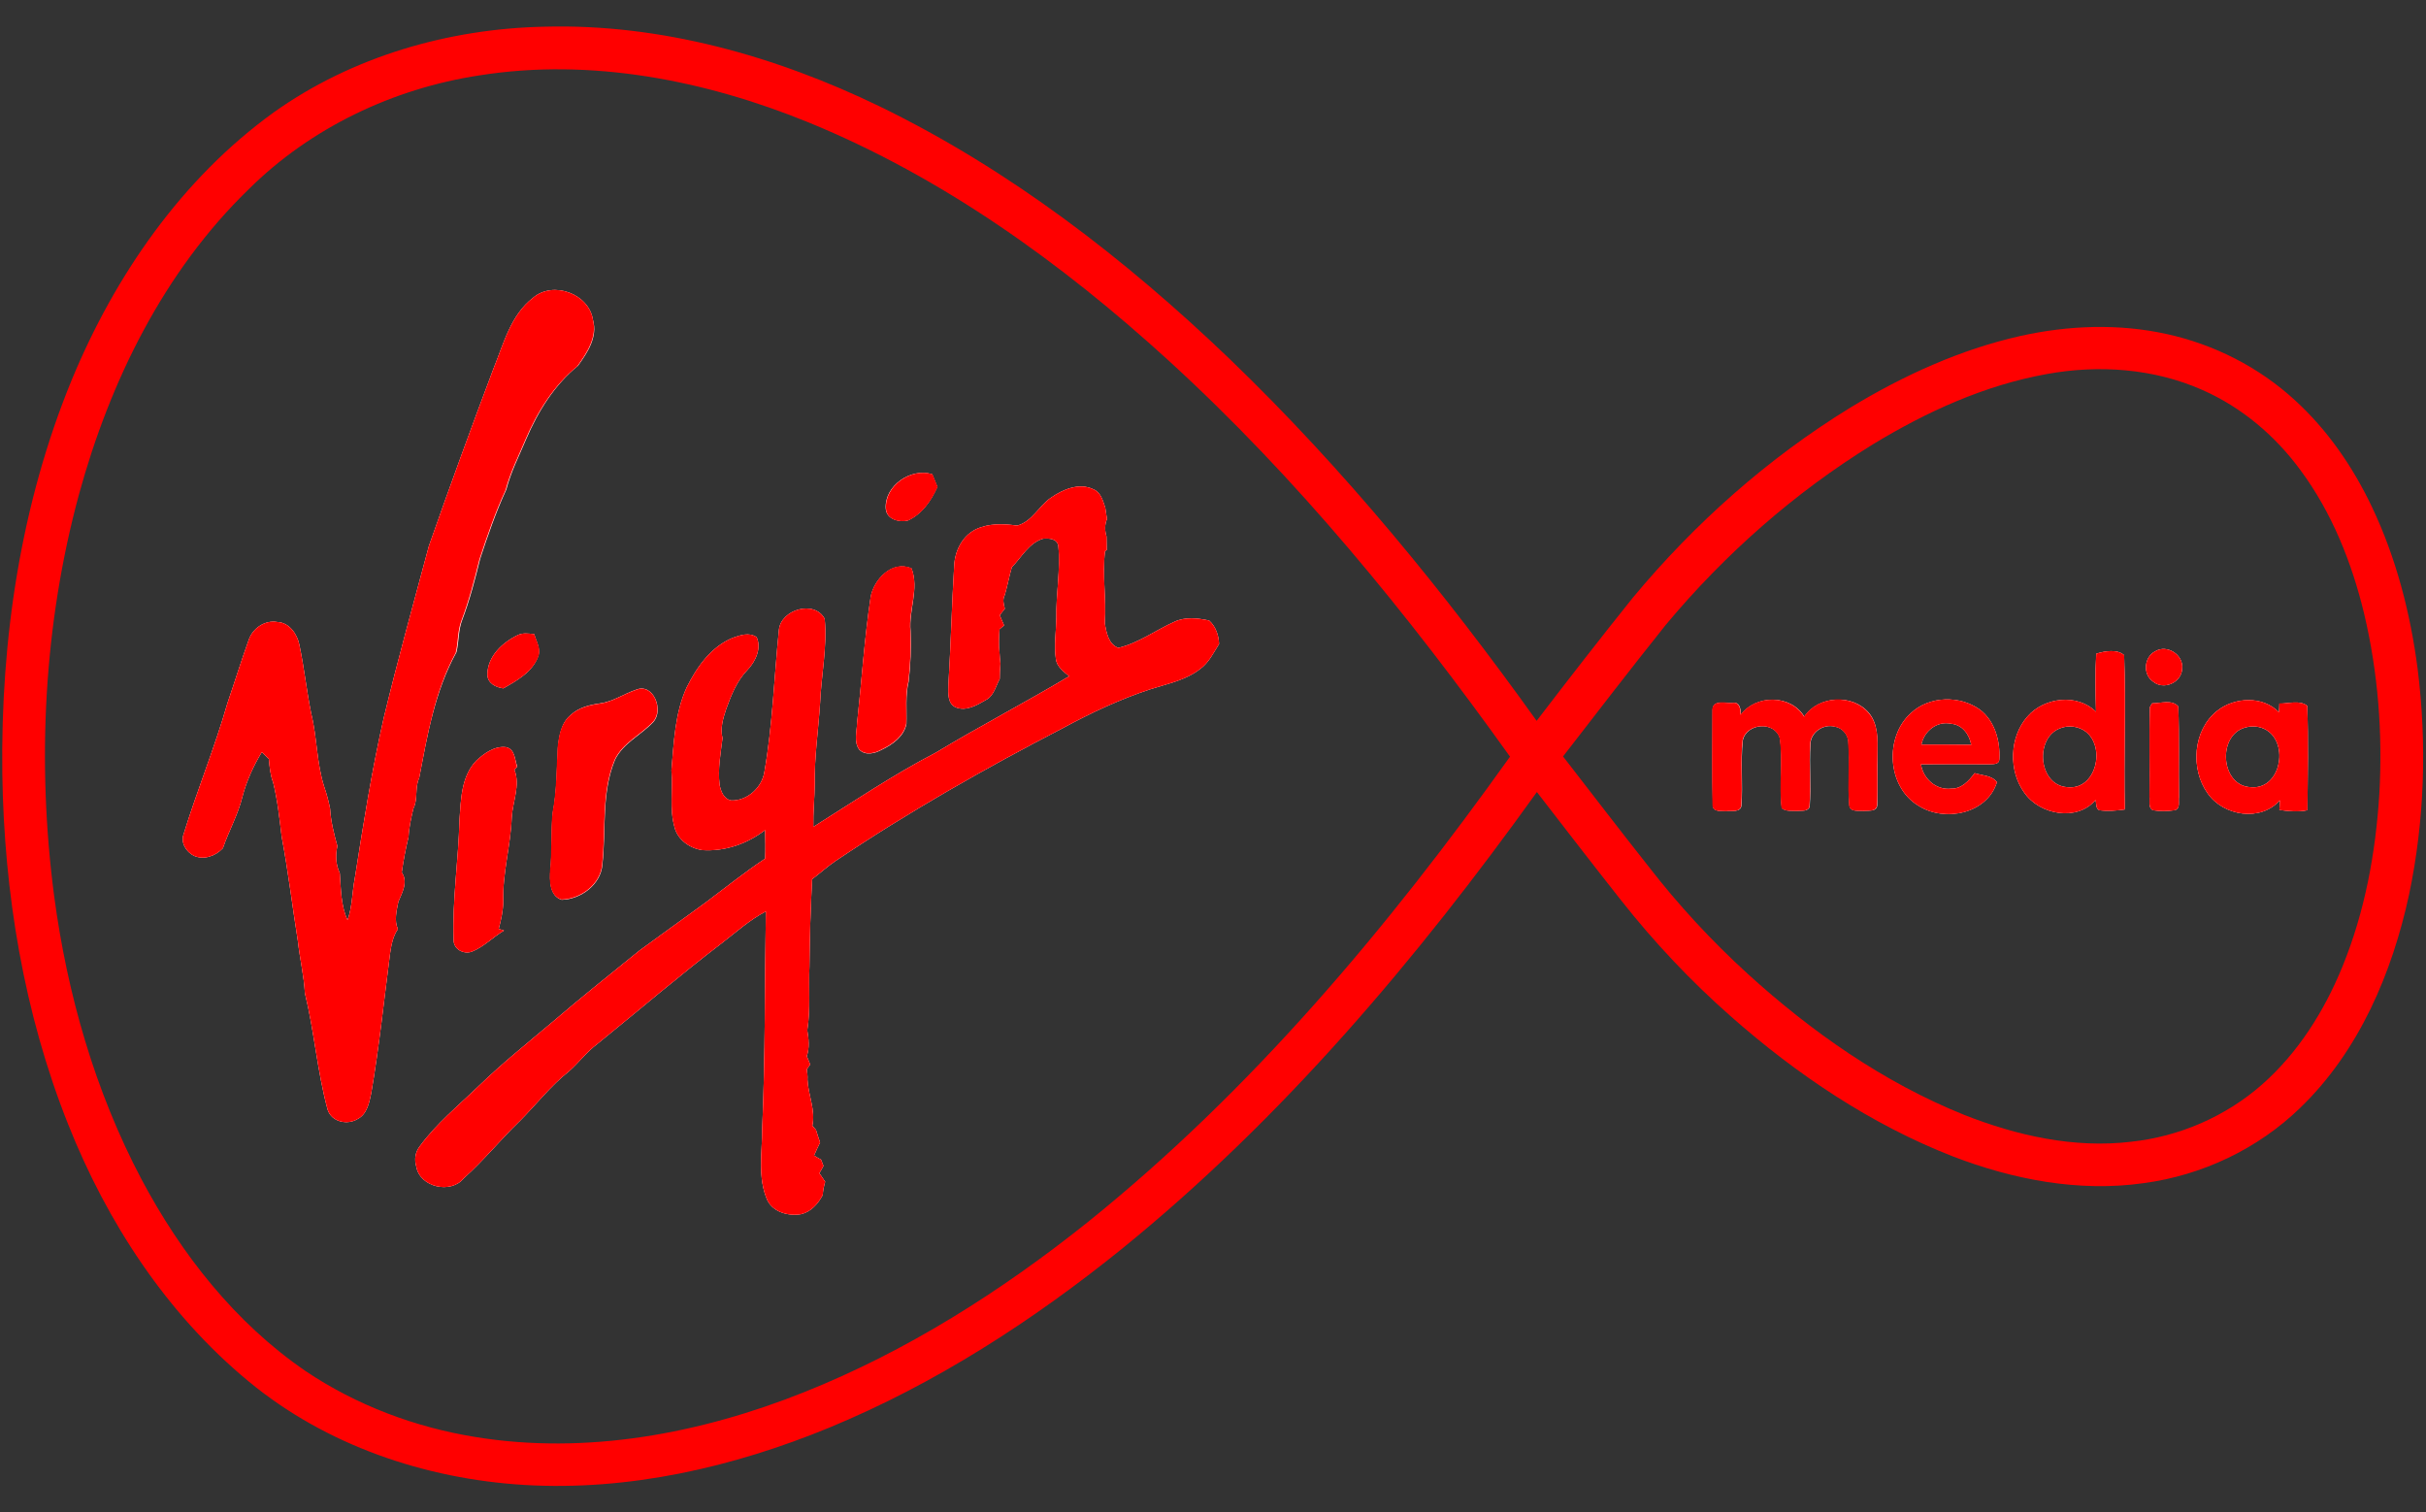 <svg width="77" height="48" viewBox="0 0 77 48" fill="none" xmlns="http://www.w3.org/2000/svg">
<rect x="0" y="0" width="77" height="48" fill="#333333" stroke="none"/>
<path d="M16.419 24.33C16.396 24.354 16.35 24.407 16.327 24.43C16.519 24.922 16.273 25.437 16.242 25.937C16.212 26.836 15.943 27.712 15.973 28.619C15.966 28.912 15.904 29.204 15.828 29.48C15.874 29.496 15.958 29.519 15.996 29.534C15.643 29.742 15.359 30.049 14.975 30.203C14.713 30.295 14.391 30.126 14.398 29.826C14.352 28.558 14.552 27.297 14.583 26.029C14.629 25.383 14.636 24.645 15.113 24.146C15.366 23.908 15.704 23.662 16.073 23.715C16.35 23.785 16.335 24.115 16.419 24.33Z" fill="#FF0000"/>
<path d="M15.976 21.846C15.738 21.816 15.469 21.685 15.469 21.4C15.477 20.824 15.953 20.386 16.437 20.155C16.599 20.078 16.775 20.109 16.952 20.124C17.021 20.355 17.175 20.601 17.075 20.847C16.891 21.331 16.407 21.6 15.976 21.846Z" fill="#FF0000"/>
<path d="M13.304 24.691C13.158 24.998 13.273 25.359 13.12 25.659C13.05 25.959 12.981 26.259 12.966 26.566C12.874 26.935 12.805 27.312 12.751 27.688C12.958 27.988 12.766 28.326 12.643 28.618C12.589 28.903 12.505 29.21 12.628 29.487C12.474 29.71 12.421 29.986 12.382 30.248C12.19 31.731 12.036 33.215 11.783 34.691C11.721 34.99 11.652 35.359 11.352 35.513C11.03 35.713 10.53 35.613 10.4 35.221C10.069 34.007 9.977 32.738 9.677 31.516C9.647 30.963 9.516 30.425 9.455 29.871C9.278 28.764 9.147 27.65 8.94 26.551C8.871 25.974 8.809 25.398 8.671 24.837C8.579 24.598 8.556 24.337 8.533 24.083C8.456 24.014 8.387 23.945 8.31 23.868C8.041 24.314 7.826 24.783 7.695 25.282C7.557 25.851 7.265 26.366 7.073 26.92C6.842 27.166 6.473 27.304 6.151 27.158C5.912 27.035 5.728 26.75 5.828 26.474C6.258 25.075 6.819 23.722 7.219 22.316C7.449 21.647 7.657 20.97 7.895 20.309C8.018 19.94 8.41 19.671 8.801 19.741C9.178 19.756 9.432 20.117 9.501 20.463C9.654 21.186 9.731 21.924 9.877 22.646C10.069 23.415 10.046 24.222 10.292 24.975C10.369 25.198 10.43 25.428 10.476 25.659C10.499 26.067 10.599 26.459 10.707 26.851C10.646 27.143 10.653 27.435 10.784 27.711C10.822 28.211 10.815 28.734 11.03 29.203C11.183 28.78 11.176 28.319 11.26 27.881C11.529 26.174 11.798 24.46 12.182 22.777C12.62 20.955 13.127 19.149 13.611 17.335C14.272 15.451 14.956 13.576 15.663 11.7C15.986 10.909 16.209 9.994 16.923 9.448C17.561 8.903 18.698 9.325 18.821 10.156C18.975 10.701 18.644 11.193 18.345 11.608C17.599 12.216 17.077 13.053 16.7 13.937C16.477 14.468 16.216 14.975 16.07 15.536C15.74 16.251 15.486 16.989 15.24 17.734C15.079 18.388 14.91 19.041 14.672 19.671C14.541 20.002 14.572 20.363 14.487 20.701C13.796 21.947 13.565 23.338 13.304 24.691Z" fill="#FF0000"/>
<path d="M18.113 22.693C18.367 22.454 18.713 22.37 19.043 22.324C19.451 22.27 19.796 22.024 20.18 21.893C20.741 21.655 21.079 22.547 20.734 22.916C20.349 23.331 19.781 23.576 19.52 24.114C19.082 25.168 19.243 26.328 19.12 27.435C19.074 28.073 18.436 28.542 17.829 28.557C17.437 28.434 17.445 27.942 17.468 27.604C17.53 26.997 17.483 26.39 17.545 25.79C17.676 25.106 17.668 24.414 17.706 23.723C17.745 23.346 17.814 22.939 18.113 22.693Z" fill="#FF0000"/>
<path d="M27.272 23.791C27.095 23.545 27.195 23.23 27.203 22.953C27.349 21.623 27.433 20.278 27.633 18.956C27.733 18.387 28.317 17.773 28.932 18.041C29.178 18.695 28.84 19.356 28.901 20.025C28.924 20.563 28.901 21.101 28.84 21.631C28.732 22.069 28.786 22.53 28.77 22.976C28.694 23.368 28.332 23.63 27.994 23.791C27.772 23.914 27.472 23.991 27.272 23.791Z" fill="#FF0000"/>
<path d="M28.113 16.143C28.067 15.413 28.912 14.837 29.588 15.052C29.642 15.183 29.696 15.313 29.75 15.452C29.557 15.89 29.258 16.32 28.812 16.52C28.535 16.582 28.136 16.482 28.113 16.143Z" fill="#FF0000"/>
<path d="M38.692 20.439C38.515 20.716 38.369 21.031 38.092 21.231C37.631 21.592 37.047 21.7 36.502 21.877C35.549 22.192 34.642 22.615 33.766 23.091C31.285 24.375 28.849 25.758 26.528 27.319C26.267 27.495 26.029 27.711 25.775 27.903C25.729 28.825 25.698 29.755 25.691 30.678C25.66 31.346 25.729 32.031 25.622 32.699C25.668 32.968 25.698 33.253 25.606 33.522C25.645 33.606 25.675 33.691 25.714 33.783C25.683 33.821 25.637 33.898 25.606 33.937C25.622 34.044 25.637 34.152 25.629 34.267C25.652 34.759 25.89 35.236 25.783 35.728C25.814 35.758 25.867 35.828 25.898 35.858C25.937 35.989 25.983 36.127 26.029 36.258C25.96 36.396 25.898 36.535 25.837 36.673C25.89 36.712 26.006 36.773 26.059 36.804C26.083 36.873 26.113 36.934 26.136 37.004C26.106 37.065 26.037 37.18 26.006 37.234C26.067 37.319 26.129 37.411 26.19 37.503C26.152 37.642 26.121 37.78 26.113 37.926C25.967 38.203 25.744 38.456 25.43 38.533C25.038 38.602 24.553 38.479 24.361 38.103C24.039 37.388 24.192 36.589 24.192 35.828C24.292 33.529 24.269 31.223 24.308 28.925C23.808 29.186 23.386 29.563 22.94 29.909C21.58 30.947 20.289 32.053 18.96 33.13C18.622 33.383 18.376 33.721 18.061 33.998C17.477 34.459 17.023 35.051 16.501 35.574C15.886 36.166 15.356 36.827 14.718 37.396C14.311 37.903 13.32 37.68 13.212 37.019C13.143 36.796 13.182 36.558 13.328 36.373C13.858 35.651 14.557 35.082 15.202 34.459C15.94 33.745 16.747 33.099 17.531 32.438C18.445 31.654 19.382 30.908 20.312 30.155C21.011 29.648 21.711 29.14 22.41 28.633C23.032 28.164 23.639 27.68 24.285 27.25C24.3 26.95 24.292 26.642 24.285 26.343C23.716 26.781 23.009 27.027 22.294 26.98C21.903 26.927 21.511 26.658 21.411 26.258C21.242 25.674 21.365 25.051 21.311 24.452C21.388 23.56 21.419 22.638 21.795 21.815C22.118 21.17 22.564 20.532 23.247 20.247C23.485 20.163 23.777 20.055 24.016 20.224C24.177 20.578 23.977 21 23.724 21.262C23.386 21.608 23.209 22.061 23.047 22.507C22.948 22.807 22.855 23.114 22.932 23.429C22.871 23.921 22.779 24.413 22.84 24.905C22.878 25.113 22.971 25.359 23.209 25.405C23.716 25.42 24.185 24.997 24.262 24.498C24.523 23.007 24.569 21.492 24.723 19.986C24.792 19.34 25.852 19.033 26.175 19.64C26.259 20.532 26.067 21.423 26.029 22.315C25.975 23.176 25.844 24.029 25.86 24.89C25.852 25.343 25.806 25.789 25.814 26.243C27.097 25.436 28.349 24.59 29.694 23.891C31.085 23.053 32.537 22.299 33.935 21.462C33.759 21.316 33.544 21.162 33.513 20.916C33.451 20.485 33.52 20.047 33.528 19.609C33.513 18.848 33.666 18.08 33.59 17.319C33.544 17.088 33.29 17.08 33.105 17.096C32.652 17.234 32.422 17.688 32.114 18.003C32.03 18.295 31.976 18.587 31.892 18.879C31.815 19.025 31.853 19.171 31.892 19.317C31.838 19.386 31.784 19.456 31.73 19.525C31.776 19.632 31.822 19.74 31.868 19.848C31.83 19.878 31.761 19.94 31.723 19.971C31.707 20.216 31.692 20.462 31.723 20.701C31.73 20.824 31.738 20.939 31.753 21.062C31.738 21.223 31.73 21.385 31.73 21.546C31.599 21.785 31.546 22.092 31.277 22.223C31 22.384 30.67 22.576 30.347 22.453C30.07 22.346 30.093 21.992 30.101 21.746C30.178 20.478 30.209 19.209 30.286 17.941C30.309 17.488 30.539 17.019 30.962 16.804C31.369 16.604 31.845 16.619 32.283 16.681C32.76 16.558 32.975 16.05 33.367 15.789C33.743 15.528 34.258 15.312 34.704 15.528C34.942 15.628 35.003 15.889 35.08 16.112C35.096 16.235 35.119 16.358 35.134 16.473C35.057 16.658 35.065 16.842 35.119 17.027C35.119 17.173 35.126 17.311 35.126 17.457L35.073 17.488C34.98 18.249 35.119 19.01 35.065 19.771C35.111 20.063 35.18 20.447 35.495 20.562C36.141 20.409 36.678 20.001 37.278 19.732C37.624 19.571 38.015 19.617 38.377 19.694C38.592 19.886 38.684 20.178 38.692 20.439Z" fill="#FF0000"/>
<path d="M59.591 23.899C59.599 23.461 59.614 22.977 59.315 22.623C58.8 22.008 57.709 22.07 57.263 22.738C56.833 22.031 55.726 22.039 55.25 22.677C55.242 22.515 55.227 22.27 54.996 22.3C54.781 22.323 54.374 22.185 54.351 22.508C54.343 23.53 54.335 24.545 54.358 25.567C54.374 25.782 54.651 25.729 54.797 25.736C54.95 25.721 55.234 25.79 55.265 25.567C55.319 24.875 55.227 24.176 55.311 23.484C55.434 22.946 56.325 22.877 56.487 23.422C56.594 24.153 56.464 24.906 56.548 25.644C56.687 25.752 56.871 25.713 57.032 25.729C57.171 25.713 57.37 25.759 57.432 25.598C57.486 24.937 57.417 24.276 57.455 23.615C57.463 23.238 57.862 22.961 58.223 23.054C58.454 23.084 58.638 23.292 58.661 23.523C58.708 24.199 58.638 24.875 58.692 25.552C58.715 25.775 58.992 25.713 59.145 25.729C59.291 25.713 59.56 25.767 59.576 25.552C59.606 25.006 59.576 24.453 59.591 23.899ZM62.841 22.523C62.204 22.062 61.235 22.085 60.659 22.623C59.799 23.384 59.891 24.983 60.897 25.575C61.719 26.097 63.072 25.828 63.379 24.822C63.218 24.606 62.91 24.614 62.672 24.537C62.488 24.783 62.257 25.037 61.927 25.029C61.451 25.083 61.036 24.714 60.967 24.253C61.689 24.245 62.411 24.253 63.126 24.253C63.256 24.245 63.456 24.276 63.456 24.084C63.487 23.515 63.31 22.877 62.841 22.523ZM60.982 23.63C61.066 23.2 61.481 22.869 61.927 22.969C62.28 23 62.503 23.307 62.565 23.638C62.035 23.63 61.512 23.63 60.982 23.63ZM67.413 20.794C67.198 20.594 66.798 20.663 66.529 20.748C66.491 21.363 66.507 21.977 66.522 22.592C65.93 22 64.877 22.131 64.347 22.738C63.771 23.392 63.74 24.46 64.247 25.16C64.731 25.859 65.922 26.082 66.507 25.39C66.537 25.498 66.507 25.652 66.622 25.713C66.891 25.752 67.167 25.729 67.436 25.69C67.398 24.061 67.475 22.423 67.413 20.794ZM65.615 24.983C64.693 24.929 64.562 23.43 65.377 23.115C65.646 23.008 65.969 23.046 66.199 23.223C66.837 23.722 66.522 25.083 65.615 24.983ZM69.134 22.423C68.942 22.193 68.566 22.323 68.305 22.323C68.289 22.354 68.251 22.408 68.235 22.439C68.205 23.384 68.235 24.337 68.22 25.29C68.235 25.429 68.174 25.628 68.328 25.713C68.558 25.752 68.796 25.752 69.027 25.713C69.211 25.659 69.134 25.429 69.157 25.29C69.142 24.337 69.173 23.376 69.134 22.423ZM68.404 20.671C68.051 20.848 67.997 21.401 68.335 21.632C68.666 21.908 69.242 21.655 69.257 21.224C69.311 20.786 68.781 20.44 68.404 20.671ZM73.23 22.4C72.984 22.208 72.638 22.339 72.346 22.331C72.346 22.4 72.338 22.539 72.331 22.608C71.824 22.077 70.917 22.123 70.371 22.562C69.603 23.169 69.511 24.406 70.072 25.183C70.571 25.898 71.754 26.09 72.362 25.398C72.362 25.475 72.354 25.628 72.346 25.705C72.638 25.744 72.945 25.775 73.237 25.713C73.245 24.599 73.268 23.492 73.23 22.4ZM71.439 24.983C70.471 24.944 70.364 23.315 71.278 23.084C71.532 23.015 71.816 23.061 72.023 23.23C72.638 23.738 72.338 25.067 71.439 24.983ZM73.23 22.4C72.984 22.208 72.638 22.339 72.346 22.331C72.346 22.4 72.338 22.539 72.331 22.608C71.824 22.077 70.917 22.123 70.371 22.562C69.603 23.169 69.511 24.406 70.072 25.183C70.571 25.898 71.754 26.09 72.362 25.398C72.362 25.475 72.354 25.628 72.346 25.705C72.638 25.744 72.945 25.775 73.237 25.713C73.245 24.599 73.268 23.492 73.23 22.4ZM71.439 24.983C70.471 24.944 70.364 23.315 71.278 23.084C71.532 23.015 71.816 23.061 72.023 23.23C72.638 23.738 72.338 25.067 71.439 24.983ZM68.404 20.671C68.051 20.848 67.997 21.401 68.335 21.632C68.666 21.908 69.242 21.655 69.257 21.224C69.311 20.786 68.781 20.44 68.404 20.671ZM69.134 22.423C68.942 22.193 68.566 22.323 68.305 22.323C68.289 22.354 68.251 22.408 68.235 22.439C68.205 23.384 68.235 24.337 68.22 25.29C68.235 25.429 68.174 25.628 68.328 25.713C68.558 25.752 68.796 25.752 69.027 25.713C69.211 25.659 69.134 25.429 69.157 25.29C69.142 24.337 69.173 23.376 69.134 22.423ZM67.413 20.794C67.198 20.594 66.798 20.663 66.529 20.748C66.491 21.363 66.507 21.977 66.522 22.592C65.93 22 64.877 22.131 64.347 22.738C63.771 23.392 63.74 24.46 64.247 25.16C64.731 25.859 65.922 26.082 66.507 25.39C66.537 25.498 66.507 25.652 66.622 25.713C66.891 25.752 67.167 25.729 67.436 25.69C67.398 24.061 67.475 22.423 67.413 20.794ZM65.615 24.983C64.693 24.929 64.562 23.43 65.377 23.115C65.646 23.008 65.969 23.046 66.199 23.223C66.837 23.722 66.522 25.083 65.615 24.983ZM62.841 22.523C62.204 22.062 61.235 22.085 60.659 22.623C59.799 23.384 59.891 24.983 60.897 25.575C61.719 26.097 63.072 25.828 63.379 24.822C63.218 24.606 62.91 24.614 62.672 24.537C62.488 24.783 62.257 25.037 61.927 25.029C61.451 25.083 61.036 24.714 60.967 24.253C61.689 24.245 62.411 24.253 63.126 24.253C63.256 24.245 63.456 24.276 63.456 24.084C63.487 23.515 63.31 22.877 62.841 22.523ZM60.982 23.63C61.066 23.2 61.481 22.869 61.927 22.969C62.28 23 62.503 23.307 62.565 23.638C62.035 23.63 61.512 23.63 60.982 23.63ZM59.591 23.899C59.599 23.461 59.614 22.977 59.315 22.623C58.8 22.008 57.709 22.07 57.263 22.738C56.833 22.031 55.726 22.039 55.25 22.677C55.242 22.515 55.227 22.27 54.996 22.3C54.781 22.323 54.374 22.185 54.351 22.508C54.343 23.53 54.335 24.545 54.358 25.567C54.374 25.782 54.651 25.729 54.797 25.736C54.95 25.721 55.234 25.79 55.265 25.567C55.319 24.875 55.227 24.176 55.311 23.484C55.434 22.946 56.325 22.877 56.487 23.422C56.594 24.153 56.464 24.906 56.548 25.644C56.687 25.752 56.871 25.713 57.032 25.729C57.171 25.713 57.37 25.759 57.432 25.598C57.486 24.937 57.417 24.276 57.455 23.615C57.463 23.238 57.862 22.961 58.223 23.054C58.454 23.084 58.638 23.292 58.661 23.523C58.708 24.199 58.638 24.875 58.692 25.552C58.715 25.775 58.992 25.713 59.145 25.729C59.291 25.713 59.56 25.767 59.576 25.552C59.606 25.006 59.576 24.453 59.591 23.899ZM59.591 23.899C59.599 23.461 59.614 22.977 59.315 22.623C58.8 22.008 57.709 22.07 57.263 22.738C56.833 22.031 55.726 22.039 55.25 22.677C55.242 22.515 55.227 22.27 54.996 22.3C54.781 22.323 54.374 22.185 54.351 22.508C54.343 23.53 54.335 24.545 54.358 25.567C54.374 25.782 54.651 25.729 54.797 25.736C54.95 25.721 55.234 25.79 55.265 25.567C55.319 24.875 55.227 24.176 55.311 23.484C55.434 22.946 56.325 22.877 56.487 23.422C56.594 24.153 56.464 24.906 56.548 25.644C56.687 25.752 56.871 25.713 57.032 25.729C57.171 25.713 57.37 25.759 57.432 25.598C57.486 24.937 57.417 24.276 57.455 23.615C57.463 23.238 57.862 22.961 58.223 23.054C58.454 23.084 58.638 23.292 58.661 23.523C58.708 24.199 58.638 24.875 58.692 25.552C58.715 25.775 58.992 25.713 59.145 25.729C59.291 25.713 59.56 25.767 59.576 25.552C59.606 25.006 59.576 24.453 59.591 23.899ZM62.841 22.523C62.204 22.062 61.235 22.085 60.659 22.623C59.799 23.384 59.891 24.983 60.897 25.575C61.719 26.097 63.072 25.828 63.379 24.822C63.218 24.606 62.91 24.614 62.672 24.537C62.488 24.783 62.257 25.037 61.927 25.029C61.451 25.083 61.036 24.714 60.967 24.253C61.689 24.245 62.411 24.253 63.126 24.253C63.256 24.245 63.456 24.276 63.456 24.084C63.487 23.515 63.31 22.877 62.841 22.523ZM60.982 23.63C61.066 23.2 61.481 22.869 61.927 22.969C62.28 23 62.503 23.307 62.565 23.638C62.035 23.63 61.512 23.63 60.982 23.63ZM67.413 20.794C67.198 20.594 66.798 20.663 66.529 20.748C66.491 21.363 66.507 21.977 66.522 22.592C65.93 22 64.877 22.131 64.347 22.738C63.771 23.392 63.74 24.46 64.247 25.16C64.731 25.859 65.922 26.082 66.507 25.39C66.537 25.498 66.507 25.652 66.622 25.713C66.891 25.752 67.167 25.729 67.436 25.69C67.398 24.061 67.475 22.423 67.413 20.794ZM65.615 24.983C64.693 24.929 64.562 23.43 65.377 23.115C65.646 23.008 65.969 23.046 66.199 23.223C66.837 23.722 66.522 25.083 65.615 24.983ZM69.134 22.423C68.942 22.193 68.566 22.323 68.305 22.323C68.289 22.354 68.251 22.408 68.235 22.439C68.205 23.384 68.235 24.337 68.22 25.29C68.235 25.429 68.174 25.628 68.328 25.713C68.558 25.752 68.796 25.752 69.027 25.713C69.211 25.659 69.134 25.429 69.157 25.29C69.142 24.337 69.173 23.376 69.134 22.423ZM68.404 20.671C68.051 20.848 67.997 21.401 68.335 21.632C68.666 21.908 69.242 21.655 69.257 21.224C69.311 20.786 68.781 20.44 68.404 20.671ZM73.23 22.4C72.984 22.208 72.638 22.339 72.346 22.331C72.346 22.4 72.338 22.539 72.331 22.608C71.824 22.077 70.917 22.123 70.371 22.562C69.603 23.169 69.511 24.406 70.072 25.183C70.571 25.898 71.754 26.09 72.362 25.398C72.362 25.475 72.354 25.628 72.346 25.705C72.638 25.744 72.945 25.775 73.237 25.713C73.245 24.599 73.268 23.492 73.23 22.4ZM71.439 24.983C70.471 24.944 70.364 23.315 71.278 23.084C71.532 23.015 71.816 23.061 72.023 23.23C72.638 23.738 72.338 25.067 71.439 24.983ZM73.23 22.4C72.984 22.208 72.638 22.339 72.346 22.331C72.346 22.4 72.338 22.539 72.331 22.608C71.824 22.077 70.917 22.123 70.371 22.562C69.603 23.169 69.511 24.406 70.072 25.183C70.571 25.898 71.754 26.09 72.362 25.398C72.362 25.475 72.354 25.628 72.346 25.705C72.638 25.744 72.945 25.775 73.237 25.713C73.245 24.599 73.268 23.492 73.23 22.4ZM71.439 24.983C70.471 24.944 70.364 23.315 71.278 23.084C71.532 23.015 71.816 23.061 72.023 23.23C72.638 23.738 72.338 25.067 71.439 24.983ZM68.404 20.671C68.051 20.848 67.997 21.401 68.335 21.632C68.666 21.908 69.242 21.655 69.257 21.224C69.311 20.786 68.781 20.44 68.404 20.671ZM69.134 22.423C68.942 22.193 68.566 22.323 68.305 22.323C68.289 22.354 68.251 22.408 68.235 22.439C68.205 23.384 68.235 24.337 68.22 25.29C68.235 25.429 68.174 25.628 68.328 25.713C68.558 25.752 68.796 25.752 69.027 25.713C69.211 25.659 69.134 25.429 69.157 25.29C69.142 24.337 69.173 23.376 69.134 22.423ZM67.413 20.794C67.198 20.594 66.798 20.663 66.529 20.748C66.491 21.363 66.507 21.977 66.522 22.592C65.93 22 64.877 22.131 64.347 22.738C63.771 23.392 63.74 24.46 64.247 25.16C64.731 25.859 65.922 26.082 66.507 25.39C66.537 25.498 66.507 25.652 66.622 25.713C66.891 25.752 67.167 25.729 67.436 25.69C67.398 24.061 67.475 22.423 67.413 20.794ZM65.615 24.983C64.693 24.929 64.562 23.43 65.377 23.115C65.646 23.008 65.969 23.046 66.199 23.223C66.837 23.722 66.522 25.083 65.615 24.983ZM62.841 22.523C62.204 22.062 61.235 22.085 60.659 22.623C59.799 23.384 59.891 24.983 60.897 25.575C61.719 26.097 63.072 25.828 63.379 24.822C63.218 24.606 62.91 24.614 62.672 24.537C62.488 24.783 62.257 25.037 61.927 25.029C61.451 25.083 61.036 24.714 60.967 24.253C61.689 24.245 62.411 24.253 63.126 24.253C63.256 24.245 63.456 24.276 63.456 24.084C63.487 23.515 63.31 22.877 62.841 22.523ZM60.982 23.63C61.066 23.2 61.481 22.869 61.927 22.969C62.28 23 62.503 23.307 62.565 23.638C62.035 23.63 61.512 23.63 60.982 23.63ZM59.315 22.623C58.8 22.008 57.709 22.07 57.263 22.738C56.833 22.031 55.726 22.039 55.25 22.677C55.242 22.515 55.227 22.27 54.996 22.3C54.781 22.323 54.374 22.185 54.351 22.508C54.343 23.53 54.335 24.545 54.358 25.567C54.374 25.782 54.651 25.729 54.797 25.736C54.95 25.721 55.234 25.79 55.265 25.567C55.319 24.875 55.227 24.176 55.311 23.484C55.434 22.946 56.325 22.877 56.487 23.422C56.594 24.153 56.464 24.906 56.548 25.644C56.687 25.752 56.871 25.713 57.032 25.729C57.171 25.713 57.37 25.759 57.432 25.598C57.486 24.937 57.417 24.276 57.455 23.615C57.463 23.238 57.862 22.961 58.223 23.054C58.454 23.084 58.638 23.292 58.661 23.523C58.708 24.199 58.638 24.875 58.692 25.552C58.715 25.775 58.992 25.713 59.145 25.729C59.291 25.713 59.56 25.767 59.576 25.552C59.606 24.998 59.576 24.445 59.583 23.891C59.599 23.461 59.606 22.977 59.315 22.623ZM76.734 21.224C76.503 19.449 76.05 17.696 75.281 16.082C74.682 14.821 73.875 13.645 72.838 12.7C71.701 11.655 70.279 10.932 68.773 10.602C67.244 10.263 65.646 10.325 64.124 10.663C62.211 11.094 60.413 11.916 58.738 12.931C56.118 14.537 53.79 16.605 51.823 18.972C50.793 20.256 49.779 21.562 48.772 22.877C45.845 18.788 42.648 14.875 39.022 11.386C35.718 8.219 32.045 5.382 27.919 3.376C24.615 1.778 20.973 0.748 17.285 0.847C14.242 0.909 11.176 1.793 8.686 3.568C5.767 5.675 3.646 8.749 2.278 12.054C0.657 15.997 0.019 20.294 0.073 24.545C0.127 28.334 0.757 32.154 2.163 35.682C3.4 38.795 5.29 41.693 7.887 43.838C10.338 45.867 13.481 46.935 16.631 47.127C19.951 47.327 23.27 46.566 26.328 45.306C29.694 43.914 32.783 41.916 35.61 39.633C40.705 35.498 44.969 30.448 48.78 25.137C49.664 26.282 50.547 27.427 51.446 28.565C52.499 29.902 53.667 31.14 54.942 32.262C57.025 34.099 59.376 35.682 61.973 36.697C63.886 37.435 65.984 37.842 68.035 37.55C69.887 37.304 71.662 36.466 73.007 35.16C74.874 33.361 75.927 30.878 76.465 28.38C76.956 26.036 77.033 23.607 76.734 21.224ZM34.504 38.803C31.768 40.986 28.779 42.885 25.521 44.184C22.233 45.498 18.614 46.182 15.087 45.606C13.174 45.298 11.314 44.599 9.701 43.515C7.465 41.985 5.751 39.802 4.491 37.427C3.016 34.637 2.132 31.547 1.717 28.426C1.164 24.183 1.387 19.818 2.509 15.682C3.492 12.1 5.198 8.618 7.895 6.005C9.862 4.053 12.482 2.808 15.218 2.392C18.752 1.831 22.379 2.546 25.66 3.884C29.909 5.621 33.689 8.342 37.07 11.424C41.173 15.167 44.7 19.503 47.927 24.014C44.055 29.441 39.721 34.614 34.504 38.803ZM75.519 25.19C75.404 27.066 75.058 28.941 74.344 30.686C73.768 32.093 72.938 33.415 71.793 34.422C70.64 35.436 69.165 36.074 67.636 36.236C65.838 36.451 64.017 36.044 62.342 35.383C59.783 34.353 57.493 32.746 55.465 30.901C54.32 29.856 53.267 28.718 52.322 27.496C51.408 26.343 50.517 25.175 49.61 24.007C50.693 22.608 51.769 21.209 52.876 19.825C54.743 17.588 56.956 15.636 59.437 14.107C61.143 13.069 62.995 12.223 64.97 11.87C66.614 11.57 68.366 11.693 69.903 12.377C71.147 12.923 72.216 13.83 73.015 14.921C74.013 16.267 74.644 17.85 75.035 19.472C75.481 21.347 75.627 23.276 75.519 25.19ZM72.346 22.323C72.346 22.392 72.338 22.531 72.331 22.6C71.824 22.07 70.917 22.116 70.371 22.554C69.603 23.161 69.511 24.399 70.072 25.175C70.571 25.89 71.754 26.082 72.362 25.39C72.362 25.467 72.354 25.621 72.346 25.698C72.638 25.736 72.945 25.767 73.237 25.705C73.245 24.606 73.268 23.499 73.23 22.4C72.984 22.208 72.63 22.331 72.346 22.323ZM71.439 24.983C70.471 24.944 70.364 23.315 71.278 23.084C71.532 23.015 71.816 23.061 72.023 23.23C72.638 23.738 72.338 25.067 71.439 24.983ZM68.404 20.671C68.051 20.848 67.997 21.401 68.335 21.632C68.666 21.908 69.242 21.655 69.257 21.224C69.311 20.786 68.781 20.44 68.404 20.671ZM69.134 22.423C68.942 22.193 68.566 22.323 68.305 22.323C68.289 22.354 68.251 22.408 68.235 22.439C68.205 23.384 68.235 24.337 68.22 25.29C68.235 25.429 68.174 25.628 68.328 25.713C68.558 25.752 68.796 25.752 69.027 25.713C69.211 25.659 69.134 25.429 69.157 25.29C69.142 24.337 69.173 23.376 69.134 22.423ZM67.413 20.794C67.198 20.594 66.798 20.663 66.529 20.748C66.491 21.363 66.507 21.977 66.522 22.592C65.93 22 64.877 22.131 64.347 22.738C63.771 23.392 63.74 24.46 64.247 25.16C64.731 25.859 65.922 26.082 66.507 25.39C66.537 25.498 66.507 25.652 66.622 25.713C66.891 25.752 67.167 25.729 67.436 25.69C67.398 24.061 67.475 22.423 67.413 20.794ZM65.615 24.983C64.693 24.929 64.562 23.43 65.377 23.115C65.646 23.008 65.969 23.046 66.199 23.223C66.837 23.722 66.522 25.083 65.615 24.983ZM62.841 22.523C62.204 22.062 61.235 22.085 60.659 22.623C59.799 23.384 59.891 24.983 60.897 25.575C61.719 26.097 63.072 25.828 63.379 24.822C63.218 24.606 62.91 24.614 62.672 24.537C62.488 24.783 62.257 25.037 61.927 25.029C61.451 25.083 61.036 24.714 60.967 24.253C61.689 24.245 62.411 24.253 63.126 24.253C63.256 24.245 63.456 24.276 63.456 24.084C63.487 23.515 63.31 22.877 62.841 22.523ZM60.982 23.63C61.066 23.2 61.481 22.869 61.927 22.969C62.28 23 62.503 23.307 62.565 23.638C62.035 23.63 61.512 23.63 60.982 23.63ZM59.315 22.623C58.8 22.008 57.709 22.07 57.263 22.738C56.833 22.031 55.726 22.039 55.25 22.677C55.242 22.515 55.227 22.27 54.996 22.3C54.781 22.323 54.374 22.185 54.351 22.508C54.343 23.53 54.335 24.545 54.358 25.567C54.374 25.782 54.651 25.729 54.797 25.736C54.95 25.721 55.234 25.79 55.265 25.567C55.319 24.875 55.227 24.176 55.311 23.484C55.434 22.946 56.325 22.877 56.487 23.422C56.594 24.153 56.464 24.906 56.548 25.644C56.687 25.752 56.871 25.713 57.032 25.729C57.171 25.713 57.37 25.759 57.432 25.598C57.486 24.937 57.417 24.276 57.455 23.615C57.463 23.238 57.862 22.961 58.223 23.054C58.454 23.084 58.638 23.292 58.661 23.523C58.708 24.199 58.638 24.875 58.692 25.552C58.715 25.775 58.992 25.713 59.145 25.729C59.291 25.713 59.56 25.767 59.576 25.552C59.606 24.998 59.576 24.445 59.583 23.891C59.599 23.461 59.606 22.977 59.315 22.623ZM59.591 23.899C59.599 23.461 59.614 22.977 59.315 22.623C58.8 22.008 57.709 22.07 57.263 22.738C56.833 22.031 55.726 22.039 55.25 22.677C55.242 22.515 55.227 22.27 54.996 22.3C54.781 22.323 54.374 22.185 54.351 22.508C54.343 23.53 54.335 24.545 54.358 25.567C54.374 25.782 54.651 25.729 54.797 25.736C54.95 25.721 55.234 25.79 55.265 25.567C55.319 24.875 55.227 24.176 55.311 23.484C55.434 22.946 56.325 22.877 56.487 23.422C56.594 24.153 56.464 24.906 56.548 25.644C56.687 25.752 56.871 25.713 57.032 25.729C57.171 25.713 57.37 25.759 57.432 25.598C57.486 24.937 57.417 24.276 57.455 23.615C57.463 23.238 57.862 22.961 58.223 23.054C58.454 23.084 58.638 23.292 58.661 23.523C58.708 24.199 58.638 24.875 58.692 25.552C58.715 25.775 58.992 25.713 59.145 25.729C59.291 25.713 59.56 25.767 59.576 25.552C59.606 25.006 59.576 24.453 59.591 23.899ZM62.841 22.523C62.204 22.062 61.235 22.085 60.659 22.623C59.799 23.384 59.891 24.983 60.897 25.575C61.719 26.097 63.072 25.828 63.379 24.822C63.218 24.606 62.91 24.614 62.672 24.537C62.488 24.783 62.257 25.037 61.927 25.029C61.451 25.083 61.036 24.714 60.967 24.253C61.689 24.245 62.411 24.253 63.126 24.253C63.256 24.245 63.456 24.276 63.456 24.084C63.487 23.515 63.31 22.877 62.841 22.523ZM60.982 23.63C61.066 23.2 61.481 22.869 61.927 22.969C62.28 23 62.503 23.307 62.565 23.638C62.035 23.63 61.512 23.63 60.982 23.63ZM67.413 20.794C67.198 20.594 66.798 20.663 66.529 20.748C66.491 21.363 66.507 21.977 66.522 22.592C65.93 22 64.877 22.131 64.347 22.738C63.771 23.392 63.74 24.46 64.247 25.16C64.731 25.859 65.922 26.082 66.507 25.39C66.537 25.498 66.507 25.652 66.622 25.713C66.891 25.752 67.167 25.729 67.436 25.69C67.398 24.061 67.475 22.423 67.413 20.794ZM65.615 24.983C64.693 24.929 64.562 23.43 65.377 23.115C65.646 23.008 65.969 23.046 66.199 23.223C66.837 23.722 66.522 25.083 65.615 24.983ZM69.134 22.423C68.942 22.193 68.566 22.323 68.305 22.323C68.289 22.354 68.251 22.408 68.235 22.439C68.205 23.384 68.235 24.337 68.22 25.29C68.235 25.429 68.174 25.628 68.328 25.713C68.558 25.752 68.796 25.752 69.027 25.713C69.211 25.659 69.134 25.429 69.157 25.29C69.142 24.337 69.173 23.376 69.134 22.423ZM68.404 20.671C68.051 20.848 67.997 21.401 68.335 21.632C68.666 21.908 69.242 21.655 69.257 21.224C69.311 20.786 68.781 20.44 68.404 20.671ZM73.23 22.4C72.984 22.208 72.638 22.339 72.346 22.331C72.346 22.4 72.338 22.539 72.331 22.608C71.824 22.077 70.917 22.123 70.371 22.562C69.603 23.169 69.511 24.406 70.072 25.183C70.571 25.898 71.754 26.09 72.362 25.398C72.362 25.475 72.354 25.628 72.346 25.705C72.638 25.744 72.945 25.775 73.237 25.713C73.245 24.599 73.268 23.492 73.23 22.4ZM71.439 24.983C70.471 24.944 70.364 23.315 71.278 23.084C71.532 23.015 71.816 23.061 72.023 23.23C72.638 23.738 72.338 25.067 71.439 24.983ZM73.23 22.4C72.984 22.208 72.638 22.339 72.346 22.331C72.346 22.4 72.338 22.539 72.331 22.608C71.824 22.077 70.917 22.123 70.371 22.562C69.603 23.169 69.511 24.406 70.072 25.183C70.571 25.898 71.754 26.09 72.362 25.398C72.362 25.475 72.354 25.628 72.346 25.705C72.638 25.744 72.945 25.775 73.237 25.713C73.245 24.599 73.268 23.492 73.23 22.4ZM71.439 24.983C70.471 24.944 70.364 23.315 71.278 23.084C71.532 23.015 71.816 23.061 72.023 23.23C72.638 23.738 72.338 25.067 71.439 24.983ZM68.404 20.671C68.051 20.848 67.997 21.401 68.335 21.632C68.666 21.908 69.242 21.655 69.257 21.224C69.311 20.786 68.781 20.44 68.404 20.671ZM69.134 22.423C68.942 22.193 68.566 22.323 68.305 22.323C68.289 22.354 68.251 22.408 68.235 22.439C68.205 23.384 68.235 24.337 68.22 25.29C68.235 25.429 68.174 25.628 68.328 25.713C68.558 25.752 68.796 25.752 69.027 25.713C69.211 25.659 69.134 25.429 69.157 25.29C69.142 24.337 69.173 23.376 69.134 22.423ZM67.413 20.794C67.198 20.594 66.798 20.663 66.529 20.748C66.491 21.363 66.507 21.977 66.522 22.592C65.93 22 64.877 22.131 64.347 22.738C63.771 23.392 63.74 24.46 64.247 25.16C64.731 25.859 65.922 26.082 66.507 25.39C66.537 25.498 66.507 25.652 66.622 25.713C66.891 25.752 67.167 25.729 67.436 25.69C67.398 24.061 67.475 22.423 67.413 20.794ZM65.615 24.983C64.693 24.929 64.562 23.43 65.377 23.115C65.646 23.008 65.969 23.046 66.199 23.223C66.837 23.722 66.522 25.083 65.615 24.983ZM62.841 22.523C62.204 22.062 61.235 22.085 60.659 22.623C59.799 23.384 59.891 24.983 60.897 25.575C61.719 26.097 63.072 25.828 63.379 24.822C63.218 24.606 62.91 24.614 62.672 24.537C62.488 24.783 62.257 25.037 61.927 25.029C61.451 25.083 61.036 24.714 60.967 24.253C61.689 24.245 62.411 24.253 63.126 24.253C63.256 24.245 63.456 24.276 63.456 24.084C63.487 23.515 63.31 22.877 62.841 22.523ZM60.982 23.63C61.066 23.2 61.481 22.869 61.927 22.969C62.28 23 62.503 23.307 62.565 23.638C62.035 23.63 61.512 23.63 60.982 23.63ZM59.591 23.899C59.599 23.461 59.614 22.977 59.315 22.623C58.8 22.008 57.709 22.07 57.263 22.738C56.833 22.031 55.726 22.039 55.25 22.677C55.242 22.515 55.227 22.27 54.996 22.3C54.781 22.323 54.374 22.185 54.351 22.508C54.343 23.53 54.335 24.545 54.358 25.567C54.374 25.782 54.651 25.729 54.797 25.736C54.95 25.721 55.234 25.79 55.265 25.567C55.319 24.875 55.227 24.176 55.311 23.484C55.434 22.946 56.325 22.877 56.487 23.422C56.594 24.153 56.464 24.906 56.548 25.644C56.687 25.752 56.871 25.713 57.032 25.729C57.171 25.713 57.37 25.759 57.432 25.598C57.486 24.937 57.417 24.276 57.455 23.615C57.463 23.238 57.862 22.961 58.223 23.054C58.454 23.084 58.638 23.292 58.661 23.523C58.708 24.199 58.638 24.875 58.692 25.552C58.715 25.775 58.992 25.713 59.145 25.729C59.291 25.713 59.56 25.767 59.576 25.552C59.606 25.006 59.576 24.453 59.591 23.899Z" fill="#FF0000"/>
<path d="M16.419 24.33C16.396 24.354 16.35 24.407 16.327 24.43C16.519 24.922 16.273 25.437 16.242 25.937C16.212 26.836 15.943 27.712 15.973 28.619C15.966 28.912 15.904 29.204 15.828 29.48C15.874 29.496 15.958 29.519 15.996 29.534C15.643 29.742 15.359 30.049 14.975 30.203C14.713 30.295 14.391 30.126 14.398 29.826C14.352 28.558 14.552 27.297 14.583 26.029C14.629 25.383 14.636 24.645 15.113 24.146C15.366 23.908 15.704 23.662 16.073 23.715C16.35 23.785 16.335 24.115 16.419 24.33Z" fill="#FFFEFE"/>
<path d="M15.976 21.846C15.738 21.816 15.469 21.685 15.469 21.4C15.477 20.824 15.953 20.386 16.437 20.155C16.599 20.078 16.775 20.109 16.952 20.124C17.021 20.355 17.175 20.601 17.075 20.847C16.891 21.331 16.407 21.6 15.976 21.846Z" fill="#FFFEFE"/>
<path d="M13.304 24.691C13.158 24.998 13.273 25.359 13.12 25.659C13.05 25.959 12.981 26.259 12.966 26.566C12.874 26.935 12.805 27.312 12.751 27.688C12.958 27.988 12.766 28.326 12.643 28.618C12.589 28.903 12.505 29.21 12.628 29.487C12.474 29.71 12.421 29.986 12.382 30.248C12.19 31.731 12.036 33.215 11.783 34.691C11.721 34.99 11.652 35.359 11.352 35.513C11.03 35.713 10.53 35.613 10.4 35.221C10.069 34.007 9.977 32.738 9.677 31.516C9.647 30.963 9.516 30.425 9.455 29.871C9.278 28.764 9.147 27.65 8.94 26.551C8.871 25.974 8.809 25.398 8.671 24.837C8.579 24.598 8.556 24.337 8.533 24.083C8.456 24.014 8.387 23.945 8.31 23.868C8.041 24.314 7.826 24.783 7.695 25.282C7.557 25.851 7.265 26.366 7.073 26.92C6.842 27.166 6.473 27.304 6.151 27.158C5.912 27.035 5.728 26.75 5.828 26.474C6.258 25.075 6.819 23.722 7.219 22.316C7.449 21.647 7.657 20.97 7.895 20.309C8.018 19.94 8.41 19.671 8.801 19.741C9.178 19.756 9.432 20.117 9.501 20.463C9.654 21.186 9.731 21.924 9.877 22.646C10.069 23.415 10.046 24.222 10.292 24.975C10.369 25.198 10.43 25.428 10.476 25.659C10.499 26.067 10.599 26.459 10.707 26.851C10.646 27.143 10.653 27.435 10.784 27.711C10.822 28.211 10.815 28.734 11.03 29.203C11.183 28.78 11.176 28.319 11.26 27.881C11.529 26.174 11.798 24.46 12.182 22.777C12.62 20.955 13.127 19.149 13.611 17.335C14.272 15.451 14.956 13.576 15.663 11.7C15.986 10.909 16.209 9.994 16.923 9.448C17.561 8.903 18.698 9.325 18.821 10.156C18.975 10.701 18.644 11.193 18.345 11.608C17.599 12.216 17.077 13.053 16.7 13.937C16.477 14.468 16.216 14.975 16.07 15.536C15.74 16.251 15.486 16.989 15.24 17.734C15.079 18.388 14.91 19.041 14.672 19.671C14.541 20.002 14.572 20.363 14.487 20.701C13.796 21.947 13.565 23.338 13.304 24.691Z" fill="#FFFEFE"/>
<path d="M18.113 22.693C18.367 22.454 18.713 22.37 19.043 22.324C19.451 22.27 19.796 22.024 20.18 21.893C20.741 21.655 21.079 22.547 20.734 22.916C20.349 23.331 19.781 23.576 19.52 24.114C19.082 25.168 19.243 26.328 19.12 27.435C19.074 28.073 18.436 28.542 17.829 28.557C17.437 28.434 17.445 27.942 17.468 27.604C17.53 26.997 17.483 26.39 17.545 25.79C17.676 25.106 17.668 24.414 17.706 23.723C17.745 23.346 17.814 22.939 18.113 22.693Z" fill="#FFFEFE"/>
<path d="M27.272 23.791C27.095 23.545 27.195 23.23 27.203 22.953C27.349 21.623 27.433 20.278 27.633 18.956C27.733 18.387 28.317 17.773 28.932 18.041C29.178 18.695 28.84 19.356 28.901 20.025C28.924 20.563 28.901 21.101 28.84 21.631C28.732 22.069 28.786 22.53 28.77 22.976C28.694 23.368 28.332 23.63 27.994 23.791C27.772 23.914 27.472 23.991 27.272 23.791Z" fill="#FFFEFE"/>
<path d="M28.113 16.143C28.067 15.413 28.912 14.837 29.588 15.052C29.642 15.183 29.696 15.313 29.75 15.452C29.557 15.89 29.258 16.32 28.812 16.52C28.535 16.582 28.136 16.482 28.113 16.143Z" fill="#FFFEFE"/>
<path d="M38.692 20.439C38.515 20.716 38.369 21.031 38.092 21.231C37.631 21.592 37.047 21.7 36.502 21.877C35.549 22.192 34.642 22.615 33.766 23.091C31.285 24.375 28.849 25.758 26.528 27.319C26.267 27.495 26.029 27.711 25.775 27.903C25.729 28.825 25.698 29.755 25.691 30.678C25.66 31.346 25.729 32.031 25.622 32.699C25.668 32.968 25.698 33.253 25.606 33.522C25.645 33.606 25.675 33.691 25.714 33.783C25.683 33.821 25.637 33.898 25.606 33.937C25.622 34.044 25.637 34.152 25.629 34.267C25.652 34.759 25.89 35.236 25.783 35.728C25.814 35.758 25.867 35.828 25.898 35.858C25.937 35.989 25.983 36.127 26.029 36.258C25.96 36.396 25.898 36.535 25.837 36.673C25.89 36.712 26.006 36.773 26.059 36.804C26.083 36.873 26.113 36.934 26.136 37.004C26.106 37.065 26.037 37.18 26.006 37.234C26.067 37.319 26.129 37.411 26.19 37.503C26.152 37.642 26.121 37.78 26.113 37.926C25.967 38.203 25.744 38.456 25.43 38.533C25.038 38.602 24.553 38.479 24.361 38.103C24.039 37.388 24.192 36.589 24.192 35.828C24.292 33.529 24.269 31.223 24.308 28.925C23.808 29.186 23.386 29.563 22.94 29.909C21.58 30.947 20.289 32.053 18.96 33.13C18.622 33.383 18.376 33.721 18.061 33.998C17.477 34.459 17.023 35.051 16.501 35.574C15.886 36.166 15.356 36.827 14.718 37.396C14.311 37.903 13.32 37.68 13.212 37.019C13.143 36.796 13.182 36.558 13.328 36.373C13.858 35.651 14.557 35.082 15.202 34.459C15.94 33.745 16.747 33.099 17.531 32.438C18.445 31.654 19.382 30.908 20.312 30.155C21.011 29.648 21.711 29.14 22.41 28.633C23.032 28.164 23.639 27.68 24.285 27.25C24.3 26.95 24.292 26.642 24.285 26.343C23.716 26.781 23.009 27.027 22.294 26.98C21.903 26.927 21.511 26.658 21.411 26.258C21.242 25.674 21.365 25.051 21.311 24.452C21.388 23.56 21.419 22.638 21.795 21.815C22.118 21.17 22.564 20.532 23.247 20.247C23.485 20.163 23.777 20.055 24.016 20.224C24.177 20.578 23.977 21 23.724 21.262C23.386 21.608 23.209 22.061 23.047 22.507C22.948 22.807 22.855 23.114 22.932 23.429C22.871 23.921 22.779 24.413 22.84 24.905C22.878 25.113 22.971 25.359 23.209 25.405C23.716 25.42 24.185 24.997 24.262 24.498C24.523 23.007 24.569 21.492 24.723 19.986C24.792 19.34 25.852 19.033 26.175 19.64C26.259 20.532 26.067 21.423 26.029 22.315C25.975 23.176 25.844 24.029 25.86 24.89C25.852 25.343 25.806 25.789 25.814 26.243C27.097 25.436 28.349 24.59 29.694 23.891C31.085 23.053 32.537 22.299 33.935 21.462C33.759 21.316 33.544 21.162 33.513 20.916C33.451 20.485 33.52 20.047 33.528 19.609C33.513 18.848 33.666 18.08 33.59 17.319C33.544 17.088 33.29 17.08 33.105 17.096C32.652 17.234 32.422 17.688 32.114 18.003C32.03 18.295 31.976 18.587 31.892 18.879C31.815 19.025 31.853 19.171 31.892 19.317C31.838 19.386 31.784 19.456 31.73 19.525C31.776 19.632 31.822 19.74 31.868 19.848C31.83 19.878 31.761 19.94 31.723 19.971C31.707 20.216 31.692 20.462 31.723 20.701C31.73 20.824 31.738 20.939 31.753 21.062C31.738 21.223 31.73 21.385 31.73 21.546C31.599 21.785 31.546 22.092 31.277 22.223C31 22.384 30.67 22.576 30.347 22.453C30.07 22.346 30.093 21.992 30.101 21.746C30.178 20.478 30.209 19.209 30.286 17.941C30.309 17.488 30.539 17.019 30.962 16.804C31.369 16.604 31.845 16.619 32.283 16.681C32.76 16.558 32.975 16.05 33.367 15.789C33.743 15.528 34.258 15.312 34.704 15.528C34.942 15.628 35.003 15.889 35.08 16.112C35.096 16.235 35.119 16.358 35.134 16.473C35.057 16.658 35.065 16.842 35.119 17.027C35.119 17.173 35.126 17.311 35.126 17.457L35.073 17.488C34.98 18.249 35.119 19.01 35.065 19.771C35.111 20.063 35.18 20.447 35.495 20.562C36.141 20.409 36.678 20.001 37.278 19.732C37.624 19.571 38.015 19.617 38.377 19.694C38.592 19.886 38.684 20.178 38.692 20.439Z" fill="#FFFEFE"/>
<path d="M18.322 11.624C17.576 12.231 17.054 13.069 16.677 13.953C16.454 14.483 16.193 14.99 16.047 15.551C15.717 16.266 15.463 17.004 15.217 17.75C15.056 18.403 14.887 19.056 14.649 19.687C14.518 20.017 14.549 20.378 14.464 20.717C13.796 21.939 13.565 23.338 13.304 24.691C13.158 24.998 13.273 25.359 13.12 25.659C13.05 25.959 12.981 26.259 12.966 26.566C12.874 26.935 12.805 27.312 12.751 27.688C12.958 27.988 12.766 28.326 12.643 28.618C12.589 28.903 12.505 29.21 12.628 29.487C12.474 29.71 12.421 29.986 12.382 30.248C12.19 31.731 12.036 33.215 11.783 34.691C11.721 34.99 11.652 35.359 11.352 35.513C11.03 35.713 10.53 35.613 10.4 35.221C10.069 34.007 9.977 32.738 9.677 31.516C9.647 30.963 9.516 30.425 9.455 29.871C9.278 28.764 9.147 27.65 8.94 26.551C8.871 25.974 8.809 25.398 8.671 24.837C8.579 24.598 8.556 24.337 8.533 24.083C8.456 24.014 8.387 23.945 8.31 23.868C8.041 24.314 7.826 24.783 7.695 25.282C7.557 25.851 7.265 26.366 7.073 26.92C6.842 27.166 6.473 27.304 6.151 27.158C5.912 27.035 5.728 26.75 5.828 26.474C6.258 25.075 6.819 23.722 7.219 22.316C7.449 21.647 7.657 20.97 7.895 20.309C8.018 19.94 8.41 19.671 8.801 19.741C9.178 19.756 9.432 20.117 9.501 20.463C9.654 21.186 9.731 21.924 9.877 22.646C10.069 23.415 10.046 24.222 10.292 24.975C10.369 25.198 10.43 25.428 10.476 25.659C10.499 26.067 10.599 26.459 10.707 26.851C10.646 27.143 10.653 27.435 10.784 27.711C10.822 28.211 10.815 28.734 11.03 29.203C11.183 28.78 11.176 28.319 11.26 27.881C11.529 26.174 11.798 24.46 12.182 22.777C12.62 20.955 13.127 19.149 13.611 17.335C14.272 15.451 14.956 13.576 15.663 11.7C15.986 10.909 16.209 9.994 16.923 9.448C17.561 8.903 18.698 9.325 18.821 10.156C18.959 10.709 18.621 11.209 18.322 11.624Z" fill="#FF0000"/>
<path d="M59.59 23.899C59.583 24.453 59.606 25.006 59.583 25.559C59.567 25.767 59.298 25.721 59.152 25.736C58.999 25.721 58.722 25.782 58.699 25.559C58.645 24.883 58.715 24.206 58.668 23.53C58.653 23.299 58.461 23.092 58.23 23.061C57.869 22.969 57.47 23.246 57.462 23.622C57.424 24.283 57.485 24.944 57.439 25.605C57.377 25.767 57.17 25.721 57.039 25.736C56.878 25.729 56.694 25.759 56.555 25.652C56.463 24.914 56.601 24.16 56.494 23.43C56.333 22.877 55.441 22.946 55.318 23.492C55.241 24.183 55.326 24.883 55.272 25.575C55.241 25.79 54.957 25.721 54.803 25.744C54.657 25.729 54.381 25.782 54.365 25.575C54.342 24.56 54.358 23.538 54.358 22.515C54.381 22.2 54.788 22.331 55.003 22.308C55.234 22.277 55.249 22.523 55.257 22.685C55.741 22.039 56.84 22.039 57.27 22.746C57.716 22.077 58.807 22.016 59.322 22.631C59.606 22.977 59.598 23.461 59.59 23.899Z" fill="#FFFEFE"/>
<path d="M62.844 22.524C62.206 22.063 61.238 22.086 60.661 22.624C59.801 23.385 59.893 24.984 60.9 25.576C61.722 26.099 63.074 25.83 63.382 24.823C63.22 24.607 62.913 24.615 62.675 24.538C62.49 24.784 62.26 25.038 61.929 25.03C61.453 25.084 61.038 24.715 60.969 24.254C61.691 24.246 62.413 24.254 63.128 24.254C63.259 24.246 63.458 24.277 63.458 24.085C63.489 23.516 63.312 22.878 62.844 22.524ZM60.984 23.631C61.069 23.201 61.484 22.87 61.929 22.97C62.283 23.001 62.506 23.308 62.567 23.639C62.037 23.631 61.514 23.631 60.984 23.631Z" fill="#FFFEFE"/>
<path d="M67.419 20.794C67.204 20.594 66.804 20.663 66.535 20.747C66.497 21.362 66.512 21.977 66.528 22.592C65.936 22 64.883 22.131 64.353 22.738C63.777 23.392 63.746 24.46 64.253 25.159C64.737 25.859 65.928 26.082 66.512 25.39C66.543 25.497 66.512 25.651 66.627 25.713C66.896 25.751 67.173 25.728 67.442 25.69C67.403 24.06 67.48 22.423 67.419 20.794ZM65.621 24.983C64.699 24.929 64.568 23.43 65.383 23.115C65.652 23.007 65.974 23.046 66.205 23.222C66.843 23.722 66.528 25.082 65.621 24.983Z" fill="#FFFEFE"/>
<path d="M69.16 25.291C69.137 25.429 69.214 25.659 69.029 25.713C68.799 25.744 68.561 25.752 68.33 25.713C68.177 25.629 68.238 25.429 68.223 25.291C68.238 24.337 68.207 23.392 68.238 22.439C68.253 22.408 68.292 22.347 68.307 22.323C68.576 22.323 68.945 22.193 69.137 22.423C69.175 23.377 69.145 24.337 69.16 25.291Z" fill="#FFFEFE"/>
<path d="M69.26 21.224C69.245 21.662 68.676 21.916 68.338 21.631C68 21.401 68.054 20.847 68.407 20.67C68.784 20.44 69.314 20.786 69.26 21.224Z" fill="#FFFEFE"/>
<path d="M73.231 22.401C72.985 22.209 72.639 22.339 72.347 22.331C72.347 22.401 72.339 22.539 72.332 22.608C71.825 22.078 70.918 22.124 70.372 22.562C69.604 23.169 69.512 24.407 70.073 25.183C70.572 25.898 71.755 26.09 72.362 25.398C72.362 25.475 72.355 25.629 72.347 25.706C72.639 25.744 72.946 25.775 73.238 25.713C73.246 24.599 73.269 23.492 73.231 22.401ZM71.44 24.983C70.472 24.945 70.365 23.315 71.279 23.085C71.532 23.015 71.817 23.062 72.024 23.231C72.639 23.738 72.339 25.068 71.44 24.983Z" fill="#FFFEFE"/>
<path d="M29.758 15.452C29.566 15.89 29.266 16.32 28.82 16.52C28.544 16.589 28.136 16.489 28.121 16.143C28.075 15.413 28.92 14.837 29.596 15.052C29.65 15.183 29.704 15.313 29.758 15.452Z" fill="#FF0000"/>
<path d="M38.692 20.439C38.515 20.716 38.369 21.031 38.092 21.231C37.631 21.592 37.047 21.7 36.502 21.877C35.549 22.192 34.642 22.615 33.766 23.091C31.285 24.375 28.849 25.758 26.528 27.319C26.267 27.495 26.029 27.711 25.775 27.903C25.729 28.825 25.698 29.755 25.691 30.678C25.66 31.346 25.729 32.031 25.622 32.699C25.668 32.968 25.698 33.253 25.606 33.522C25.645 33.606 25.675 33.691 25.714 33.783C25.683 33.821 25.637 33.898 25.606 33.937C25.622 34.044 25.637 34.152 25.629 34.267C25.652 34.759 25.89 35.236 25.783 35.728C25.814 35.758 25.867 35.828 25.898 35.858C25.937 35.989 25.983 36.127 26.029 36.258C25.96 36.396 25.898 36.535 25.837 36.673C25.89 36.712 26.006 36.773 26.059 36.804C26.083 36.873 26.113 36.934 26.136 37.004C26.106 37.065 26.037 37.18 26.006 37.234C26.067 37.319 26.129 37.411 26.19 37.503C26.152 37.642 26.121 37.78 26.113 37.926C25.967 38.203 25.744 38.456 25.43 38.533C25.038 38.602 24.553 38.479 24.361 38.103C24.039 37.388 24.192 36.589 24.192 35.828C24.292 33.529 24.269 31.223 24.308 28.925C23.808 29.186 23.386 29.563 22.94 29.909C21.58 30.947 20.289 32.053 18.96 33.13C18.622 33.383 18.376 33.721 18.061 33.998C17.477 34.459 17.023 35.051 16.501 35.574C15.886 36.166 15.356 36.827 14.718 37.396C14.311 37.903 13.32 37.68 13.212 37.019C13.143 36.796 13.182 36.558 13.328 36.373C13.858 35.651 14.557 35.082 15.202 34.459C15.94 33.745 16.747 33.099 17.531 32.438C18.445 31.654 19.382 30.908 20.312 30.155C21.011 29.648 21.711 29.14 22.41 28.633C23.032 28.164 23.639 27.68 24.285 27.25C24.3 26.95 24.292 26.642 24.285 26.343C23.716 26.781 23.009 27.027 22.294 26.98C21.903 26.927 21.511 26.658 21.411 26.258C21.242 25.674 21.365 25.051 21.311 24.452C21.388 23.56 21.419 22.638 21.795 21.815C22.118 21.17 22.564 20.532 23.247 20.247C23.485 20.163 23.777 20.055 24.016 20.224C24.177 20.578 23.977 21 23.724 21.262C23.386 21.608 23.209 22.061 23.047 22.507C22.948 22.807 22.855 23.114 22.932 23.429C22.871 23.921 22.779 24.413 22.84 24.905C22.878 25.113 22.971 25.359 23.209 25.405C23.716 25.42 24.185 24.997 24.262 24.498C24.523 23.007 24.569 21.492 24.723 19.986C24.792 19.34 25.852 19.033 26.175 19.64C26.259 20.532 26.067 21.423 26.029 22.315C25.975 23.176 25.844 24.029 25.86 24.89C25.852 25.343 25.806 25.789 25.814 26.243C27.097 25.436 28.349 24.59 29.694 23.891C31.085 23.053 32.537 22.299 33.935 21.462C33.759 21.316 33.544 21.162 33.513 20.916C33.451 20.485 33.52 20.047 33.528 19.609C33.513 18.848 33.666 18.08 33.59 17.319C33.544 17.088 33.29 17.08 33.105 17.096C32.652 17.234 32.422 17.688 32.114 18.003C32.03 18.295 31.976 18.587 31.892 18.879C31.815 19.025 31.853 19.171 31.892 19.317C31.838 19.386 31.784 19.456 31.73 19.525C31.776 19.632 31.822 19.74 31.868 19.848C31.83 19.878 31.761 19.94 31.723 19.971C31.707 20.216 31.692 20.462 31.723 20.701C31.73 20.824 31.738 20.939 31.753 21.062C31.738 21.223 31.73 21.385 31.73 21.546C31.599 21.785 31.546 22.092 31.277 22.223C31 22.384 30.67 22.576 30.347 22.453C30.07 22.346 30.093 21.992 30.101 21.746C30.178 20.478 30.209 19.209 30.286 17.941C30.309 17.488 30.539 17.019 30.962 16.804C31.369 16.604 31.845 16.619 32.283 16.681C32.76 16.558 32.975 16.05 33.367 15.789C33.743 15.528 34.258 15.312 34.704 15.528C34.942 15.628 35.003 15.889 35.08 16.112C35.096 16.235 35.119 16.358 35.134 16.473C35.057 16.658 35.065 16.842 35.119 17.027C35.119 17.173 35.126 17.311 35.126 17.457L35.073 17.488C34.98 18.249 35.119 19.01 35.065 19.771C35.111 20.063 35.18 20.447 35.495 20.562C36.141 20.409 36.678 20.001 37.278 19.732C37.624 19.571 38.015 19.617 38.377 19.694C38.592 19.886 38.684 20.178 38.692 20.439Z" fill="#FF0000"/>
<path d="M28.893 20.017C28.916 20.555 28.893 21.093 28.832 21.624C28.724 22.062 28.778 22.523 28.763 22.969C28.686 23.361 28.325 23.622 27.987 23.784C27.772 23.907 27.472 23.983 27.272 23.784C27.095 23.538 27.195 23.223 27.203 22.946C27.349 21.616 27.433 20.271 27.633 18.949C27.733 18.38 28.317 17.765 28.932 18.034C29.178 18.688 28.832 19.356 28.893 20.017Z" fill="#FF0000"/>
<path d="M17.083 20.847C16.891 21.331 16.407 21.6 15.976 21.846C15.738 21.816 15.469 21.685 15.469 21.4C15.477 20.824 15.953 20.386 16.437 20.155C16.599 20.078 16.775 20.109 16.952 20.124C17.029 20.355 17.183 20.601 17.083 20.847Z" fill="#FF0000"/>
<path d="M67.419 20.794C67.204 20.594 66.804 20.663 66.535 20.747C66.497 21.362 66.512 21.977 66.528 22.592C65.936 22 64.883 22.131 64.353 22.738C63.777 23.392 63.746 24.46 64.253 25.159C64.737 25.859 65.928 26.082 66.512 25.39C66.543 25.497 66.512 25.651 66.627 25.713C66.896 25.751 67.173 25.728 67.442 25.69C67.403 24.06 67.48 22.423 67.419 20.794ZM65.621 24.983C64.699 24.929 64.568 23.43 65.383 23.115C65.652 23.007 65.974 23.046 66.205 23.222C66.843 23.722 66.528 25.082 65.621 24.983Z" fill="#FF0000"/>
<path d="M69.26 21.224C69.245 21.662 68.676 21.916 68.338 21.631C68 21.401 68.054 20.847 68.407 20.67C68.784 20.44 69.314 20.786 69.26 21.224Z" fill="#FF0000"/>
<path d="M20.726 22.907C20.341 23.322 19.773 23.568 19.512 24.106C19.074 25.159 19.235 26.32 19.112 27.427C19.066 28.065 18.428 28.534 17.821 28.549C17.429 28.426 17.437 27.934 17.46 27.596C17.521 26.989 17.475 26.381 17.537 25.782C17.668 25.098 17.66 24.406 17.698 23.714C17.737 23.353 17.806 22.946 18.105 22.7C18.359 22.461 18.705 22.377 19.035 22.331C19.442 22.277 19.788 22.031 20.172 21.9C20.741 21.654 21.071 22.538 20.726 22.907Z" fill="#FF0000"/>
<path d="M59.575 25.559C59.559 25.767 59.29 25.721 59.144 25.736C58.991 25.721 58.714 25.782 58.691 25.559C58.637 24.883 58.706 24.206 58.66 23.53C58.645 23.299 58.453 23.092 58.222 23.061C57.861 22.969 57.462 23.246 57.454 23.622C57.416 24.283 57.477 24.944 57.431 25.605C57.37 25.767 57.162 25.721 57.031 25.736C56.87 25.729 56.686 25.759 56.547 25.652C56.455 24.914 56.593 24.16 56.486 23.43C56.325 22.877 55.433 22.946 55.31 23.492C55.233 24.183 55.318 24.883 55.264 25.575C55.233 25.79 54.949 25.721 54.795 25.744C54.649 25.729 54.373 25.782 54.357 25.575C54.334 24.56 54.35 23.538 54.35 22.515C54.373 22.2 54.78 22.331 54.995 22.308C55.226 22.277 55.241 22.523 55.249 22.685C55.733 22.039 56.832 22.039 57.262 22.746C57.708 22.077 58.799 22.016 59.313 22.631C59.613 22.984 59.598 23.469 59.59 23.907C59.575 24.453 59.605 25.006 59.575 25.559Z" fill="#FF0000"/>
<path d="M62.844 22.524C62.206 22.063 61.238 22.086 60.661 22.624C59.801 23.385 59.893 24.984 60.9 25.576C61.722 26.099 63.074 25.83 63.382 24.823C63.22 24.607 62.913 24.615 62.675 24.538C62.49 24.784 62.26 25.038 61.929 25.03C61.453 25.084 61.038 24.715 60.969 24.254C61.691 24.246 62.413 24.254 63.128 24.254C63.259 24.246 63.458 24.277 63.458 24.085C63.489 23.516 63.312 22.878 62.844 22.524ZM60.984 23.631C61.069 23.201 61.484 22.87 61.929 22.97C62.283 23.001 62.506 23.308 62.567 23.639C62.037 23.631 61.514 23.631 60.984 23.631Z" fill="#FF0000"/>
<path d="M73.231 22.401C72.985 22.209 72.639 22.339 72.347 22.331C72.347 22.401 72.339 22.539 72.332 22.608C71.825 22.078 70.918 22.124 70.372 22.562C69.604 23.169 69.512 24.407 70.073 25.183C70.572 25.898 71.755 26.09 72.362 25.398C72.362 25.475 72.355 25.629 72.347 25.706C72.639 25.744 72.946 25.775 73.238 25.713C73.246 24.599 73.269 23.492 73.231 22.401ZM71.44 24.983C70.472 24.945 70.365 23.315 71.279 23.085C71.532 23.015 71.817 23.062 72.024 23.231C72.639 23.738 72.339 25.068 71.44 24.983Z" fill="#FF0000"/>
<path d="M69.16 25.291C69.137 25.429 69.214 25.659 69.029 25.713C68.799 25.744 68.561 25.752 68.33 25.713C68.177 25.629 68.238 25.429 68.223 25.291C68.238 24.337 68.207 23.392 68.238 22.439C68.253 22.408 68.292 22.347 68.307 22.323C68.576 22.323 68.945 22.193 69.137 22.423C69.175 23.377 69.145 24.337 69.16 25.291Z" fill="#FF0000"/>
<path d="M16.327 24.43C16.519 24.922 16.273 25.437 16.242 25.937C16.212 26.836 15.943 27.712 15.973 28.619C15.966 28.912 15.904 29.204 15.828 29.48C15.874 29.496 15.958 29.519 15.996 29.534C15.643 29.742 15.359 30.049 14.975 30.203C14.713 30.295 14.391 30.126 14.398 29.826C14.352 28.558 14.552 27.297 14.583 26.029C14.629 25.383 14.636 24.645 15.113 24.146C15.366 23.908 15.704 23.662 16.073 23.715C16.35 23.785 16.335 24.115 16.411 24.338C16.396 24.354 16.35 24.407 16.327 24.43Z" fill="#FF0000"/>
</svg>
